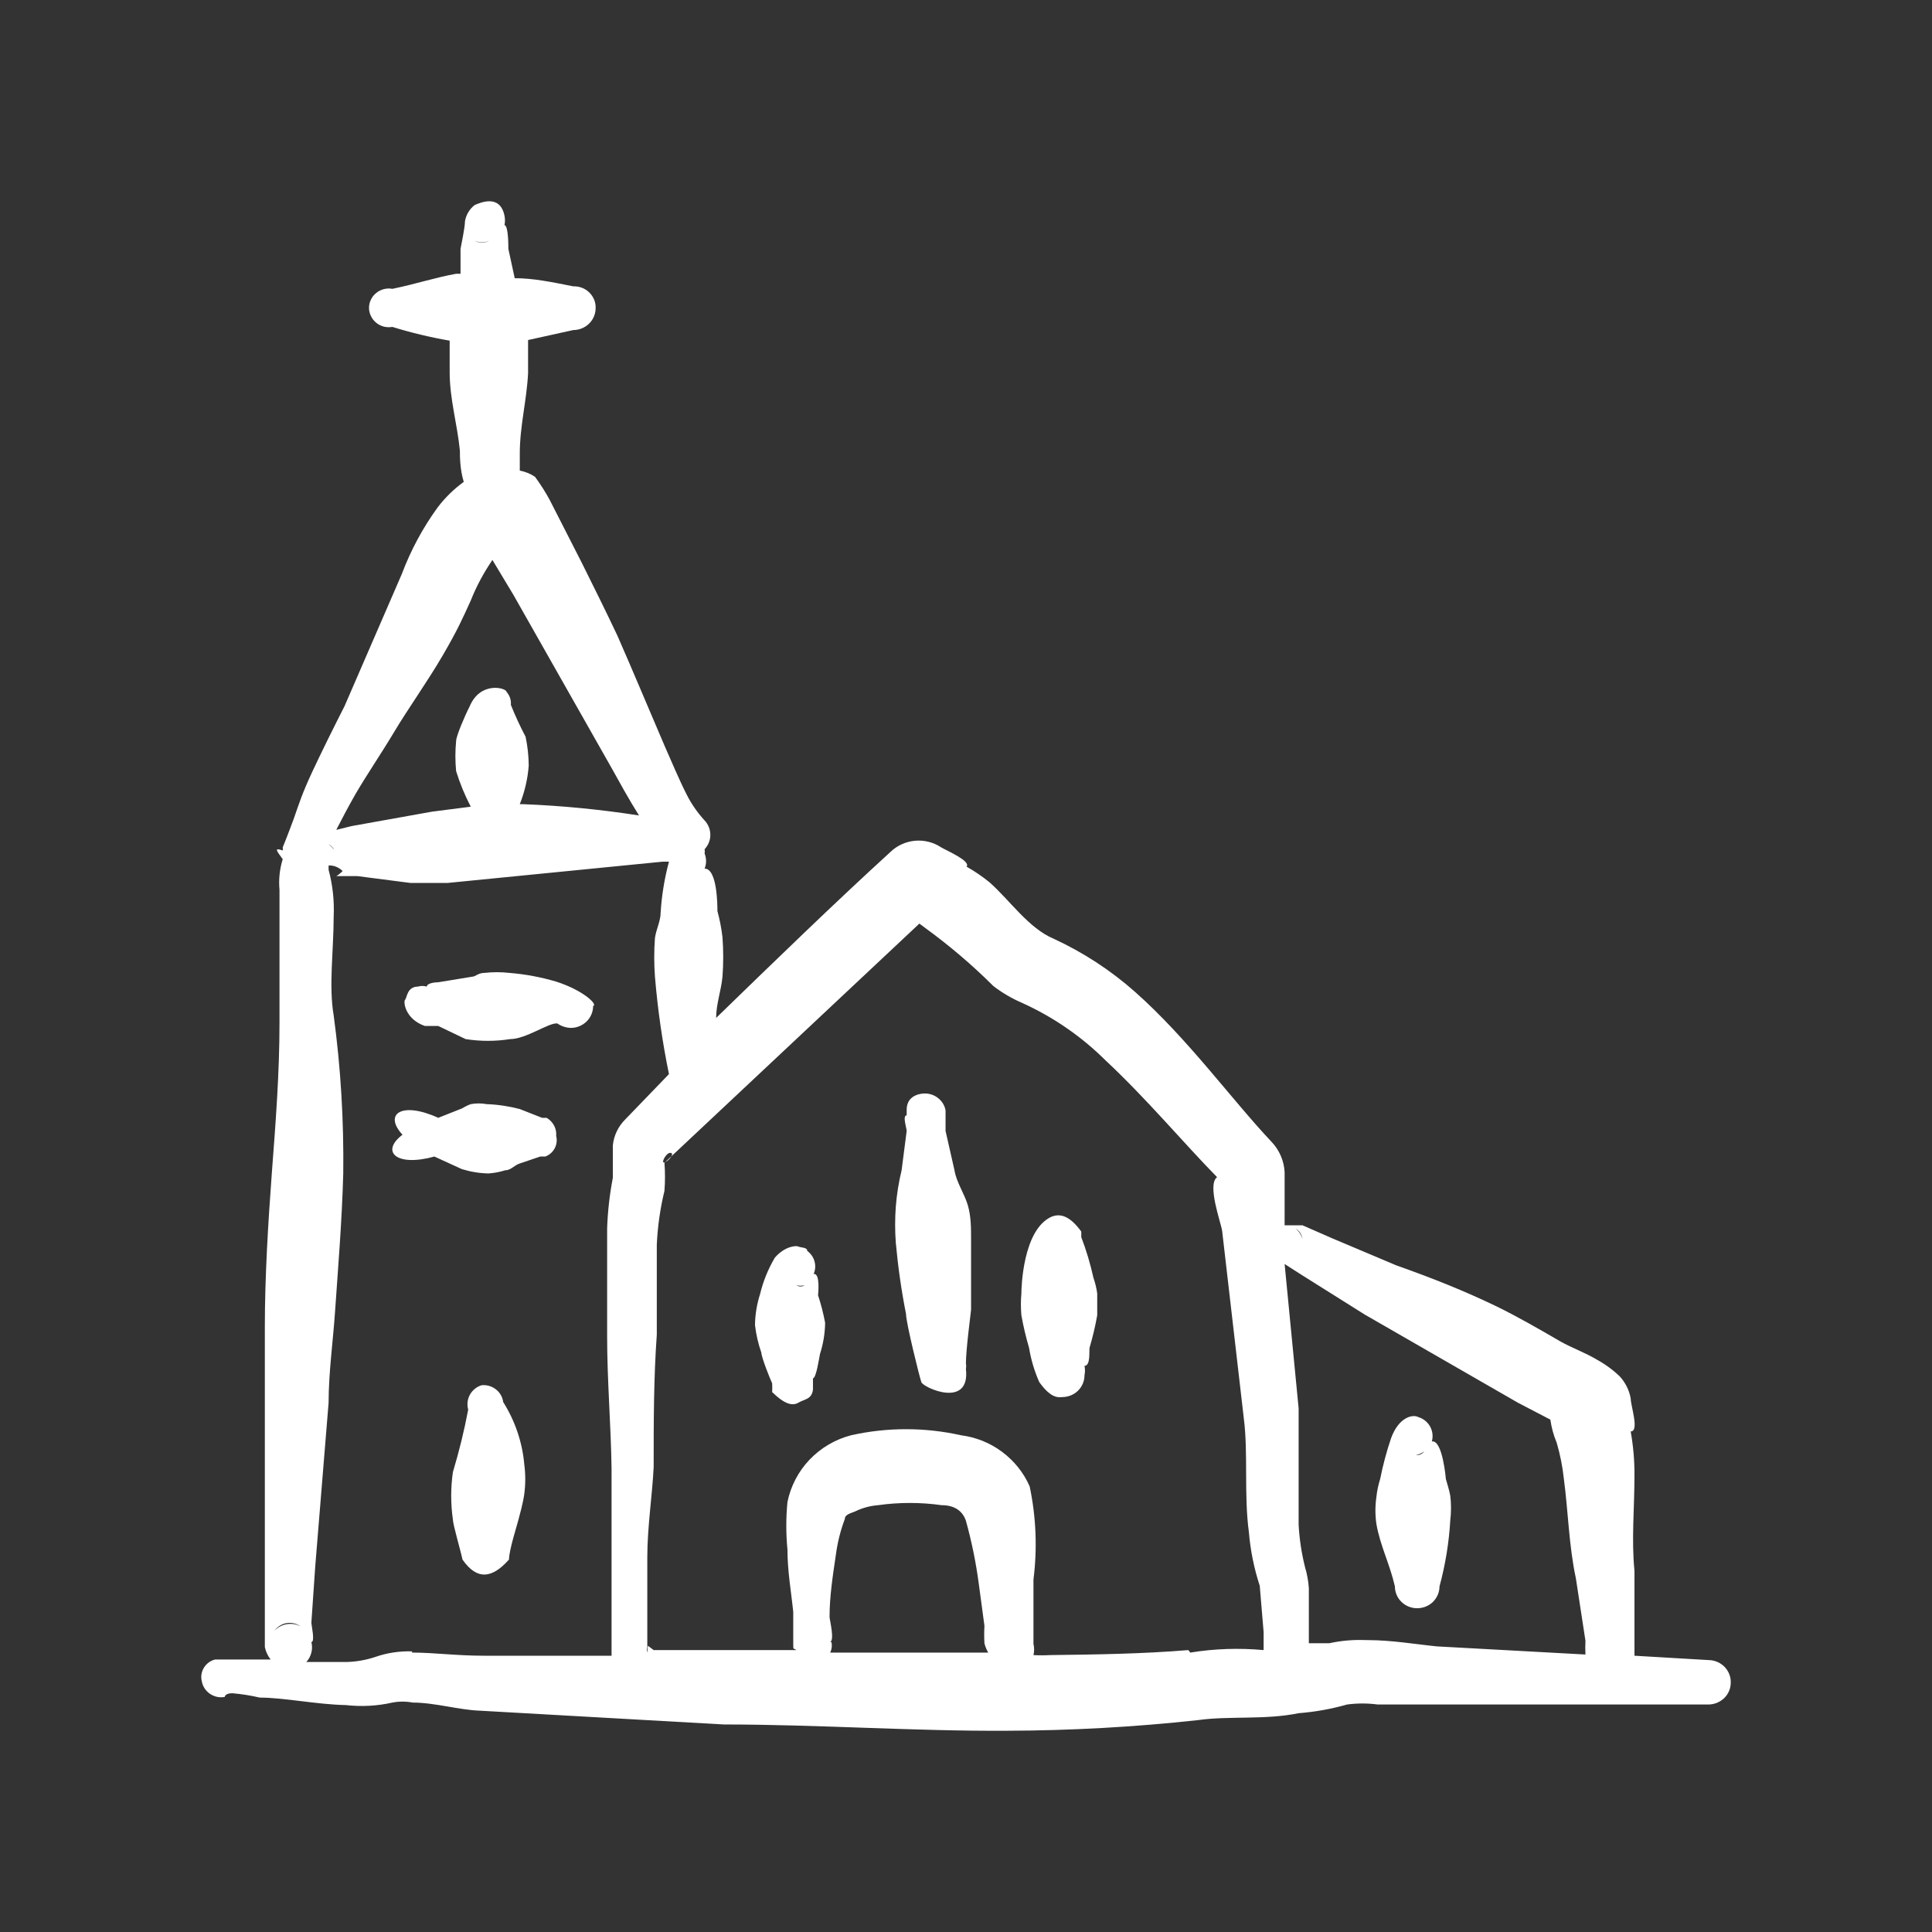 <svg xmlns="http://www.w3.org/2000/svg" width="24" height="24" viewBox="0 0 24 24" fill="none"><rect x="0" y="0" width="24" height="24" fill="#333333" stroke="none"/><path d="M6.909 12.194C6.72 12.138 6.527 12.102 6.331 12.086C6.225 12.074 6.119 12.074 6.014 12.086C5.943 12.086 5.903 12.132 5.871 12.132L5.444 12.202C5.444 12.202 5.309 12.202 5.301 12.256C5.265 12.245 5.227 12.245 5.191 12.256C5.056 12.256 5.056 12.396 5.032 12.419C5.008 12.443 5.032 12.66 5.278 12.745H5.444L5.784 12.908C5.968 12.937 6.155 12.937 6.338 12.908C6.536 12.908 6.821 12.699 6.924 12.714C6.973 12.748 7.031 12.767 7.091 12.769C7.164 12.769 7.235 12.74 7.287 12.689C7.339 12.638 7.368 12.569 7.368 12.497C7.431 12.482 7.249 12.303 6.909 12.194Z" fill="white"></path><path d="M6.79 13.886H6.734L6.457 13.777C6.323 13.742 6.185 13.721 6.046 13.716C5.98 13.704 5.913 13.704 5.848 13.716C5.809 13.73 5.772 13.749 5.737 13.77L5.444 13.886C4.985 13.677 4.763 13.84 5 14.096C4.723 14.305 4.921 14.499 5.396 14.367L5.737 14.523C5.844 14.556 5.956 14.575 6.069 14.577C6.139 14.572 6.208 14.559 6.275 14.538C6.346 14.538 6.386 14.476 6.457 14.453L6.711 14.367H6.774C6.824 14.348 6.866 14.312 6.891 14.264C6.916 14.217 6.922 14.163 6.909 14.111C6.913 14.066 6.904 14.021 6.883 13.982C6.862 13.942 6.83 13.909 6.79 13.886Z" fill="white"></path><path d="M17.961 18.372C17.961 18.372 17.921 17.883 17.787 17.906C17.804 17.845 17.797 17.779 17.766 17.722C17.735 17.666 17.683 17.623 17.62 17.604C17.549 17.565 17.375 17.604 17.28 17.867C17.224 18.033 17.179 18.201 17.145 18.372C17.122 18.445 17.106 18.521 17.098 18.597C17.082 18.708 17.082 18.82 17.098 18.931C17.145 19.202 17.264 19.427 17.328 19.707C17.328 19.779 17.357 19.848 17.409 19.899C17.461 19.95 17.531 19.978 17.605 19.978C17.678 19.978 17.749 19.95 17.801 19.899C17.852 19.848 17.882 19.779 17.882 19.707C17.955 19.438 18 19.162 18.016 18.884C18.028 18.784 18.028 18.682 18.016 18.581C18 18.496 17.977 18.434 17.961 18.372ZM17.589 18.077C17.626 18.068 17.661 18.052 17.692 18.03C17.68 18.046 17.664 18.058 17.646 18.067C17.628 18.075 17.609 18.078 17.589 18.077Z" fill="white"></path><path d="M10.107 15.826C10.129 15.777 10.133 15.721 10.118 15.669C10.104 15.617 10.072 15.572 10.028 15.539C10.028 15.493 9.949 15.5 9.917 15.485C9.885 15.469 9.743 15.485 9.624 15.625C9.542 15.765 9.48 15.917 9.442 16.075C9.402 16.2 9.38 16.331 9.379 16.463C9.393 16.579 9.419 16.693 9.458 16.804C9.458 16.859 9.569 17.138 9.592 17.184C9.594 17.221 9.594 17.257 9.592 17.293C9.735 17.433 9.838 17.472 9.917 17.425C9.996 17.378 10.083 17.386 10.099 17.262V17.122C10.139 17.122 10.178 16.859 10.186 16.82C10.227 16.694 10.248 16.564 10.25 16.432C10.228 16.316 10.199 16.202 10.162 16.09C10.162 16.09 10.194 15.811 10.107 15.826ZM9.893 15.966C9.927 15.974 9.962 15.974 9.996 15.966C9.981 15.976 9.963 15.981 9.945 15.981C9.927 15.981 9.909 15.976 9.893 15.966Z" fill="white"></path><path d="M11.857 14.538L11.746 14.049V13.793C11.735 13.732 11.701 13.677 11.651 13.639C11.602 13.6 11.54 13.581 11.477 13.584C11.477 13.584 11.263 13.584 11.263 13.785V13.855C11.208 13.855 11.263 14.018 11.263 14.049L11.2 14.538C11.164 14.686 11.14 14.837 11.128 14.988C11.117 15.138 11.117 15.289 11.128 15.438C11.155 15.735 11.197 16.03 11.255 16.323C11.255 16.432 11.421 17.099 11.445 17.169C11.469 17.239 12.055 17.503 11.999 17.006C12.003 16.983 12.003 16.959 11.999 16.936C11.999 16.773 12.055 16.346 12.063 16.269V15.399C12.063 15.252 12.063 15.112 12.023 14.973C11.983 14.833 11.88 14.685 11.857 14.538Z" fill="white"></path><path d="M13.432 15.368V15.299C13.274 15.081 13.155 15.081 13.068 15.112C12.704 15.268 12.688 16.005 12.688 16.067C12.68 16.157 12.68 16.248 12.688 16.339C12.712 16.475 12.744 16.609 12.783 16.742C12.807 16.889 12.85 17.032 12.91 17.169C13.005 17.301 13.092 17.371 13.195 17.355C13.268 17.355 13.339 17.327 13.391 17.276C13.443 17.225 13.472 17.156 13.472 17.084C13.48 17.045 13.48 17.006 13.472 16.967C13.551 16.967 13.527 16.773 13.535 16.742C13.574 16.609 13.606 16.475 13.63 16.339V16.067C13.621 16.001 13.605 15.936 13.583 15.873C13.545 15.701 13.495 15.533 13.432 15.368Z" fill="white"></path><path d="M5.982 17.208C5.92 17.227 5.868 17.27 5.837 17.326C5.806 17.383 5.799 17.449 5.816 17.511C5.767 17.772 5.703 18.031 5.626 18.287C5.598 18.482 5.598 18.681 5.626 18.876C5.626 18.938 5.721 19.257 5.745 19.373C5.927 19.637 6.117 19.606 6.323 19.373C6.323 19.257 6.426 18.938 6.441 18.876C6.457 18.814 6.497 18.675 6.513 18.558C6.529 18.437 6.529 18.314 6.513 18.193C6.489 17.918 6.399 17.652 6.251 17.417C6.243 17.355 6.211 17.298 6.16 17.259C6.11 17.22 6.046 17.201 5.982 17.208Z" fill="white"></path><path d="M21.223 20.622L20.304 20.568V19.513C20.265 19.125 20.304 18.737 20.304 18.325C20.305 18.143 20.289 17.962 20.257 17.782C20.368 17.782 20.257 17.464 20.257 17.371C20.239 17.27 20.192 17.176 20.122 17.099C20.037 17.017 19.941 16.947 19.837 16.89C19.695 16.804 19.521 16.742 19.386 16.665C19.117 16.509 18.863 16.362 18.594 16.23C18.191 16.036 17.803 15.881 17.343 15.718L16.552 15.384L16.18 15.221H15.958V14.561C15.951 14.423 15.895 14.291 15.8 14.189C15.301 13.661 14.755 12.901 14.097 12.319C13.794 12.051 13.453 11.829 13.084 11.659C12.775 11.527 12.546 11.185 12.292 10.96C12.203 10.888 12.108 10.823 12.007 10.766C12.063 10.697 11.77 10.572 11.691 10.526C11.596 10.463 11.482 10.434 11.368 10.444C11.254 10.454 11.147 10.502 11.065 10.58C10.368 11.216 9.624 11.938 8.896 12.645C8.896 12.474 8.959 12.303 8.975 12.132C8.987 11.97 8.987 11.806 8.975 11.643C8.962 11.533 8.941 11.424 8.912 11.317C8.912 11.255 8.912 10.79 8.753 10.79C8.777 10.73 8.777 10.663 8.753 10.603C8.756 10.585 8.756 10.567 8.753 10.549C8.799 10.5 8.824 10.437 8.824 10.371C8.824 10.305 8.799 10.241 8.753 10.192C8.665 10.096 8.59 9.989 8.532 9.874C8.429 9.672 8.334 9.439 8.254 9.261C8.057 8.803 7.867 8.345 7.669 7.895C7.526 7.592 7.376 7.29 7.225 6.987L6.829 6.211C6.775 6.111 6.714 6.016 6.647 5.924C6.59 5.885 6.525 5.859 6.457 5.846V5.629C6.457 5.295 6.544 4.969 6.56 4.635V4.224L7.122 4.1C7.196 4.1 7.266 4.071 7.318 4.02C7.37 3.969 7.399 3.9 7.399 3.828C7.401 3.792 7.394 3.756 7.381 3.723C7.367 3.69 7.347 3.659 7.321 3.634C7.295 3.608 7.264 3.588 7.23 3.575C7.196 3.562 7.159 3.556 7.122 3.557C6.845 3.502 6.624 3.456 6.394 3.456L6.315 3.091C6.315 3.044 6.315 2.804 6.267 2.796C6.275 2.758 6.275 2.718 6.267 2.68C6.212 2.408 5.966 2.517 5.895 2.548C5.832 2.598 5.789 2.67 5.776 2.749C5.776 2.827 5.729 3.044 5.721 3.091V3.401H5.666C5.404 3.448 5.175 3.526 4.874 3.588C4.838 3.581 4.802 3.583 4.767 3.592C4.733 3.601 4.7 3.617 4.673 3.64C4.645 3.662 4.623 3.69 4.608 3.722C4.592 3.754 4.584 3.789 4.584 3.824C4.584 3.86 4.592 3.894 4.608 3.926C4.623 3.958 4.645 3.986 4.673 4.009C4.7 4.032 4.733 4.048 4.767 4.057C4.802 4.066 4.838 4.067 4.874 4.061C5.107 4.133 5.345 4.19 5.586 4.232V4.628C5.586 4.954 5.681 5.272 5.713 5.598C5.713 5.668 5.713 5.831 5.761 5.986C5.637 6.076 5.528 6.183 5.436 6.304C5.252 6.558 5.103 6.834 4.993 7.127L4.28 8.772C4.138 9.051 4.003 9.323 3.876 9.594C3.75 9.866 3.718 9.975 3.647 10.177C3.647 10.177 3.552 10.433 3.512 10.526C3.514 10.539 3.514 10.552 3.512 10.565C3.401 10.526 3.433 10.565 3.512 10.673C3.474 10.796 3.46 10.925 3.472 11.053V12.707C3.472 13.327 3.425 13.941 3.377 14.569C3.33 15.198 3.29 15.873 3.29 16.478V20.46C3.301 20.516 3.326 20.569 3.362 20.615H2.673C2.614 20.629 2.564 20.666 2.533 20.717C2.502 20.768 2.492 20.829 2.507 20.886C2.518 20.949 2.555 21.005 2.608 21.041C2.662 21.078 2.728 21.092 2.792 21.08C2.792 21.08 2.792 21.034 2.887 21.034C3.001 21.044 3.115 21.062 3.227 21.088C3.528 21.088 3.932 21.174 4.296 21.181C4.489 21.203 4.684 21.193 4.874 21.15C4.958 21.134 5.043 21.134 5.127 21.15C5.404 21.15 5.705 21.243 5.966 21.251L8.991 21.422C10.155 21.422 11.366 21.507 12.506 21.5C13.3 21.498 14.092 21.454 14.881 21.368C15.269 21.313 15.712 21.368 16.132 21.282C16.336 21.266 16.538 21.23 16.734 21.174C16.86 21.157 16.988 21.157 17.114 21.174H21.223C21.259 21.174 21.295 21.166 21.329 21.153C21.362 21.139 21.393 21.119 21.419 21.094C21.445 21.069 21.465 21.039 21.479 21.006C21.493 20.973 21.5 20.938 21.5 20.902C21.501 20.866 21.495 20.829 21.481 20.796C21.468 20.762 21.447 20.731 21.422 20.705C21.396 20.679 21.365 20.658 21.331 20.644C21.297 20.63 21.26 20.622 21.223 20.622ZM16.18 15.392C16.165 15.34 16.134 15.294 16.093 15.26C16.116 15.274 16.137 15.293 16.152 15.316C16.167 15.339 16.176 15.365 16.18 15.392ZM8.326 14.321C8.381 14.321 8.326 14.406 8.262 14.437C8.199 14.468 8.27 14.321 8.326 14.321ZM6.077 2.99C6.05 3.006 6.018 3.014 5.986 3.014C5.954 3.014 5.923 3.006 5.895 2.99C5.924 3.003 5.955 3.01 5.986 3.01C6.018 3.01 6.049 3.003 6.077 2.99ZM4.415 9.866C4.565 9.61 4.731 9.369 4.898 9.09C5.064 8.811 5.309 8.469 5.499 8.143C5.689 7.817 5.745 7.685 5.848 7.46C5.918 7.283 6.009 7.114 6.117 6.956L6.378 7.39L7.597 9.54C7.692 9.711 7.811 9.928 7.938 10.13C7.463 10.056 6.985 10.009 6.505 9.99H6.457C6.518 9.836 6.556 9.674 6.568 9.509C6.567 9.389 6.554 9.27 6.529 9.152C6.461 9.023 6.4 8.891 6.346 8.756C6.349 8.727 6.345 8.697 6.336 8.669C6.326 8.641 6.311 8.615 6.291 8.593C6.291 8.547 5.966 8.454 5.832 8.78C5.776 8.888 5.666 9.144 5.666 9.206C5.654 9.33 5.654 9.455 5.666 9.579C5.713 9.731 5.774 9.879 5.848 10.021L5.365 10.083L4.367 10.262L4.177 10.309C4.251 10.164 4.33 10.016 4.415 9.866ZM4.082 10.487C4.112 10.504 4.136 10.528 4.153 10.557C4.132 10.532 4.108 10.508 4.082 10.487ZM3.734 20.203C3.681 20.176 3.621 20.166 3.562 20.176C3.503 20.186 3.449 20.215 3.409 20.258C3.427 20.233 3.449 20.212 3.475 20.196C3.501 20.179 3.529 20.168 3.56 20.163C3.59 20.158 3.621 20.159 3.651 20.166C3.681 20.173 3.709 20.186 3.734 20.203ZM5.119 20.514C4.963 20.509 4.807 20.532 4.66 20.584C4.545 20.622 4.425 20.643 4.304 20.646H3.805C3.836 20.613 3.857 20.573 3.868 20.529C3.879 20.486 3.879 20.441 3.868 20.398C3.916 20.398 3.868 20.188 3.868 20.157L3.916 19.458L4.082 17.425C4.082 17.053 4.138 16.649 4.161 16.308C4.201 15.733 4.248 15.159 4.264 14.577C4.272 13.921 4.233 13.264 4.145 12.613C4.082 12.249 4.145 11.799 4.145 11.387C4.154 11.191 4.133 10.995 4.082 10.805V10.751C4.115 10.75 4.147 10.755 4.177 10.768C4.207 10.78 4.234 10.798 4.256 10.821C4.256 10.821 4.201 10.875 4.177 10.883H4.438L5.096 10.968H5.563L8.231 10.704H8.31C8.255 10.91 8.22 11.121 8.207 11.333C8.207 11.441 8.152 11.542 8.136 11.651C8.124 11.811 8.124 11.972 8.136 12.132C8.17 12.539 8.228 12.943 8.31 13.343L7.764 13.909C7.678 13.996 7.625 14.108 7.613 14.228V14.631C7.573 14.839 7.549 15.049 7.542 15.26V16.602C7.542 17.146 7.589 17.697 7.597 18.24V20.568H6.014C5.666 20.568 5.396 20.529 5.119 20.529V20.514ZM10.305 20.398C10.376 20.398 10.305 20.118 10.305 20.087C10.305 19.831 10.345 19.575 10.384 19.311C10.404 19.16 10.441 19.012 10.495 18.869C10.495 18.814 10.566 18.799 10.622 18.776C10.711 18.732 10.808 18.706 10.907 18.698C11.169 18.661 11.436 18.661 11.698 18.698C11.865 18.698 11.96 18.776 11.999 18.892C12.07 19.147 12.123 19.406 12.158 19.668L12.229 20.196C12.225 20.268 12.225 20.341 12.229 20.413C12.239 20.454 12.255 20.493 12.276 20.529H10.313C10.333 20.488 10.338 20.442 10.329 20.398H10.305ZM14.762 20.498C14.192 20.545 13.622 20.553 13.044 20.56C12.976 20.564 12.907 20.564 12.838 20.56C12.849 20.514 12.849 20.467 12.838 20.421V19.621C12.887 19.236 12.871 18.845 12.791 18.465C12.717 18.295 12.599 18.148 12.449 18.036C12.3 17.924 12.123 17.853 11.936 17.829C11.488 17.729 11.022 17.729 10.574 17.829C10.376 17.88 10.197 17.986 10.057 18.132C9.917 18.279 9.822 18.462 9.782 18.659C9.763 18.855 9.763 19.053 9.782 19.249C9.782 19.52 9.83 19.784 9.854 20.025V20.413C9.854 20.506 9.854 20.467 9.893 20.498H8.12L8.049 20.444L8.041 20.529C8.035 20.509 8.035 20.488 8.041 20.467V19.342C8.041 18.97 8.104 18.566 8.12 18.224C8.12 17.673 8.12 17.122 8.159 16.579V15.462C8.169 15.237 8.201 15.013 8.254 14.794C8.263 14.678 8.263 14.561 8.254 14.445L11.421 11.473L11.493 11.527C11.794 11.746 12.077 11.987 12.34 12.249C12.449 12.333 12.569 12.403 12.696 12.458C13.083 12.633 13.434 12.875 13.733 13.172C14.248 13.653 14.707 14.204 15.119 14.623C14.992 14.717 15.166 15.182 15.182 15.291L15.451 17.619C15.507 18.054 15.451 18.566 15.514 19.032C15.533 19.258 15.578 19.483 15.649 19.699L15.697 20.273V20.498C15.393 20.47 15.087 20.48 14.786 20.529L14.762 20.498ZM16.971 20.374C16.817 20.367 16.663 20.38 16.512 20.413H16.259V19.73C16.253 19.641 16.237 19.552 16.211 19.466C16.168 19.293 16.141 19.116 16.132 18.938V17.495L15.958 15.702L16.164 15.834L16.955 16.331L18.856 17.425L19.259 17.635C19.273 17.733 19.299 17.83 19.338 17.922C19.38 18.067 19.41 18.215 19.426 18.364C19.481 18.776 19.489 19.202 19.576 19.606L19.695 20.382C19.692 20.439 19.692 20.496 19.695 20.553L17.85 20.452C17.605 20.428 17.288 20.374 16.995 20.374H16.971Z" fill="white"></path></svg>
